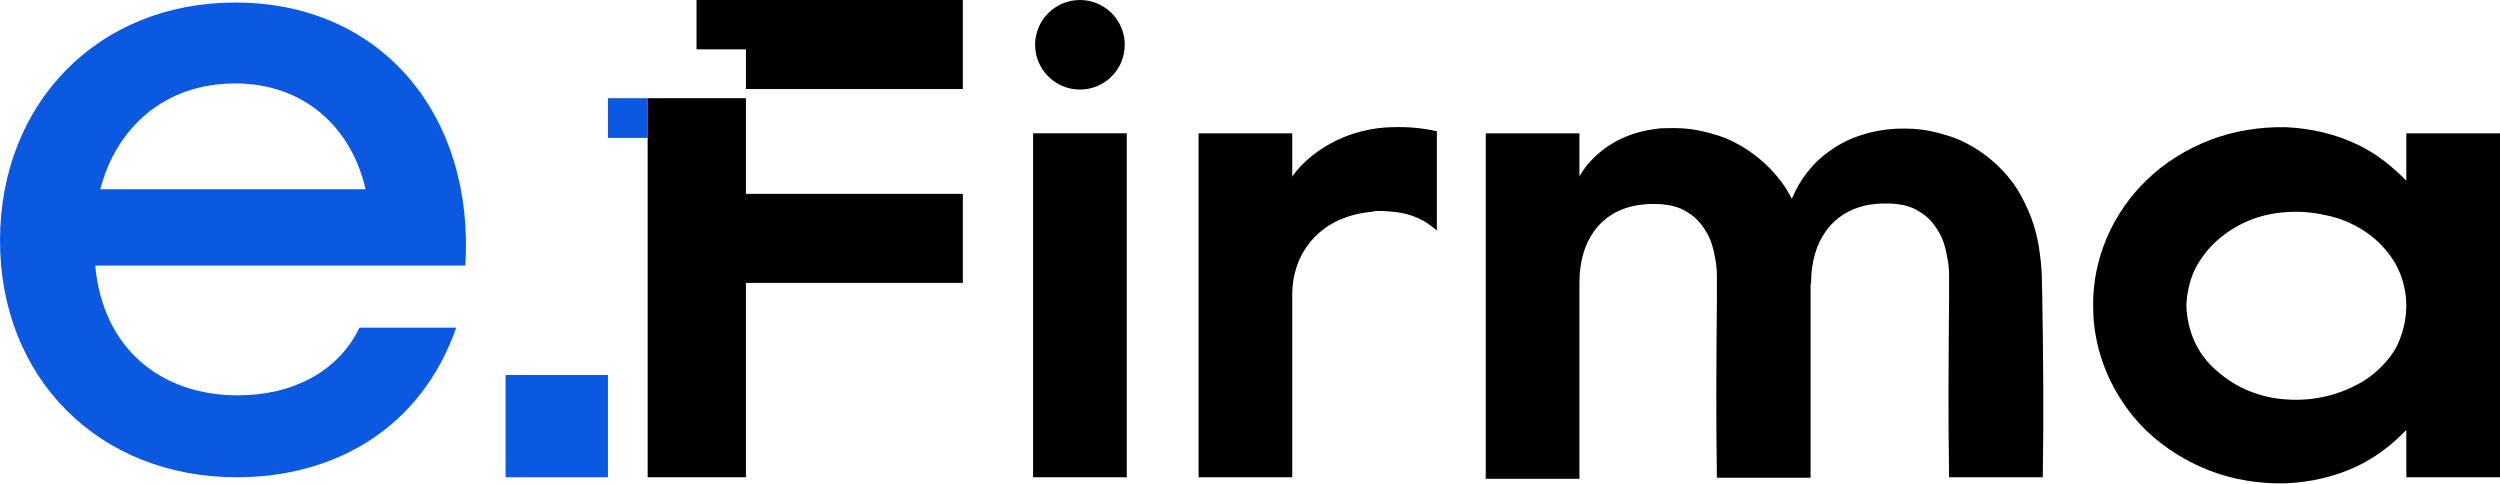 <svg width="310" height="60" viewBox="0 0 310 60" fill="none" xmlns="http://www.w3.org/2000/svg">
<path d="M253.303 59.18H241.686C241.56 51.735 241.623 44.29 241.686 36.845V34.196C241.686 33.438 241.623 32.744 241.497 32.114C241.371 31.419 241.244 30.788 241.055 30.221C240.865 29.59 240.613 29.085 240.297 28.58C239.729 27.634 239.034 26.877 238.214 26.372C237.393 25.804 236.446 25.426 235.12 25.3C234.741 25.236 234.362 25.236 233.984 25.236C233.857 25.236 233.668 25.236 233.542 25.236H233.478C232.973 25.236 232.405 25.3 231.9 25.363C227.102 26.183 224.639 29.968 224.576 34.889C224.576 35.016 224.576 35.142 224.513 35.205V36.908C224.513 37.35 224.513 37.729 224.513 38.17V59.243H212.896C212.77 51.798 212.833 44.353 212.896 36.908V34.259C212.896 33.502 212.833 32.807 212.707 32.176C212.58 31.483 212.454 30.852 212.265 30.284C212.075 29.653 211.823 29.148 211.507 28.643C210.939 27.697 210.244 26.94 209.424 26.435C208.603 25.867 207.656 25.489 206.33 25.363C205.951 25.3 205.572 25.3 205.193 25.3C205.067 25.3 204.878 25.3 204.751 25.3H204.688C204.183 25.3 203.678 25.363 203.173 25.426C198.311 26.183 195.849 30.031 195.849 35.016V59.369H184.232V16.53H195.849V21.893C195.849 21.893 198.311 16.782 205.509 15.962C205.825 15.899 206.14 15.899 206.456 15.899C207.845 15.836 209.36 15.899 210.813 16.214C212.328 16.53 213.78 16.971 215.106 17.666C217.821 19.053 220.03 21.136 221.483 23.407C221.735 23.849 221.988 24.227 222.177 24.669C222.177 24.606 222.177 24.543 222.24 24.543C223.124 22.397 224.703 20.189 227.039 18.612C229.311 16.971 232.342 16.088 235.12 15.962C236.509 15.899 238.024 15.962 239.476 16.277C240.929 16.593 242.444 17.035 243.77 17.729C246.485 19.117 248.694 21.199 250.147 23.47C250.841 24.606 251.409 25.804 251.851 26.94C252.293 28.139 252.609 29.337 252.798 30.473C252.988 31.672 253.114 32.807 253.177 33.943L253.24 36.845C253.366 44.29 253.43 51.735 253.303 59.18Z" fill="black"/>
<path d="M310 16.53V59.18H298.383V53.312C296.741 55.016 294.784 56.593 292.448 57.729C289.733 59.054 286.576 59.811 283.356 59.937C280.199 60 276.916 59.495 274.012 58.36C271.045 57.224 268.393 55.52 266.183 53.438C261.89 49.274 259.491 43.533 259.554 37.855C259.491 32.177 261.89 26.435 266.246 22.271C268.393 20.189 271.108 18.486 274.075 17.35C277.043 16.215 280.263 15.71 283.419 15.773C286.576 15.899 289.733 16.656 292.448 17.981C294.784 19.117 296.678 20.694 298.383 22.397V16.53H310ZM298.383 37.855C298.383 36.025 297.878 34.196 296.994 32.618C296.047 31.041 294.784 29.716 293.269 28.707C291.753 27.697 290.049 27.003 288.407 26.688C286.766 26.309 285.061 26.183 283.483 26.309C280.199 26.498 277.232 27.76 274.896 29.842C273.76 30.852 272.813 32.114 272.118 33.502C271.487 34.889 271.171 36.404 271.108 37.918C271.171 39.432 271.487 40.946 272.118 42.334C272.749 43.722 273.696 44.984 274.896 45.994C277.232 48.076 280.263 49.337 283.483 49.527C285.124 49.653 286.766 49.527 288.407 49.148C290.049 48.77 291.753 48.076 293.269 47.129C294.784 46.12 296.11 44.795 297.057 43.218C297.941 41.514 298.383 39.684 298.383 37.855Z" fill="black"/>
<path d="M128.104 59.18V16.53H139.721V59.18H128.104Z" fill="black"/>
<path d="M133.912 11.104C136.981 11.104 139.468 8.618 139.468 5.552C139.468 2.486 136.981 0 133.912 0C130.844 0 128.356 2.486 128.356 5.552C128.356 8.618 130.844 11.104 133.912 11.104Z" fill="black"/>
<path d="M178.171 16.278C176.277 15.836 174.383 15.71 172.615 15.773C172.047 15.773 171.415 15.836 170.847 15.899C163.397 16.909 160.24 21.893 160.24 21.893V16.53H148.623V59.18H160.24V36.53C160.24 31.42 163.586 27.003 169.711 26.309C169.837 26.309 170.026 26.246 170.153 26.246C170.279 26.246 170.342 26.246 170.468 26.183H170.531C171.226 26.12 171.92 26.183 172.615 26.246C174.004 26.372 175.077 26.688 176.024 27.13C176.845 27.508 177.476 28.013 178.171 28.581V16.278Z" fill="black"/>
<path d="M80.309 12.177H75.385V17.098H80.309V12.177Z" fill="#0B58E1"/>
<path d="M92.495 12.177H86.371H80.31V59.18H92.495V35.079H119.391V24.038H92.495V12.177Z" fill="black"/>
<path d="M86.371 0V6.12H92.495V11.041H119.391V0H86.371Z" fill="black"/>
<path d="M57.707 32.934H11.806C12.754 43.281 20.014 49.022 29.485 49.022C36.24 49.022 41.923 46.12 44.574 40.631H56.57C52.151 53.249 41.354 59.18 29.358 59.18C12.248 59.18 0 46.877 0 29.842C0 12.807 12.122 0.315 29.169 0.315C47.352 0.315 58.843 14.322 57.707 32.934ZM12.438 23.47H45.332C43.564 15.773 37.693 10.347 29.169 10.347C20.33 10.347 14.395 15.899 12.438 23.47Z" fill="#0B58E1"/>
<path d="M75.385 46.498H62.694V59.179H75.385V46.498Z" fill="#0B58E1"/>
</svg>
